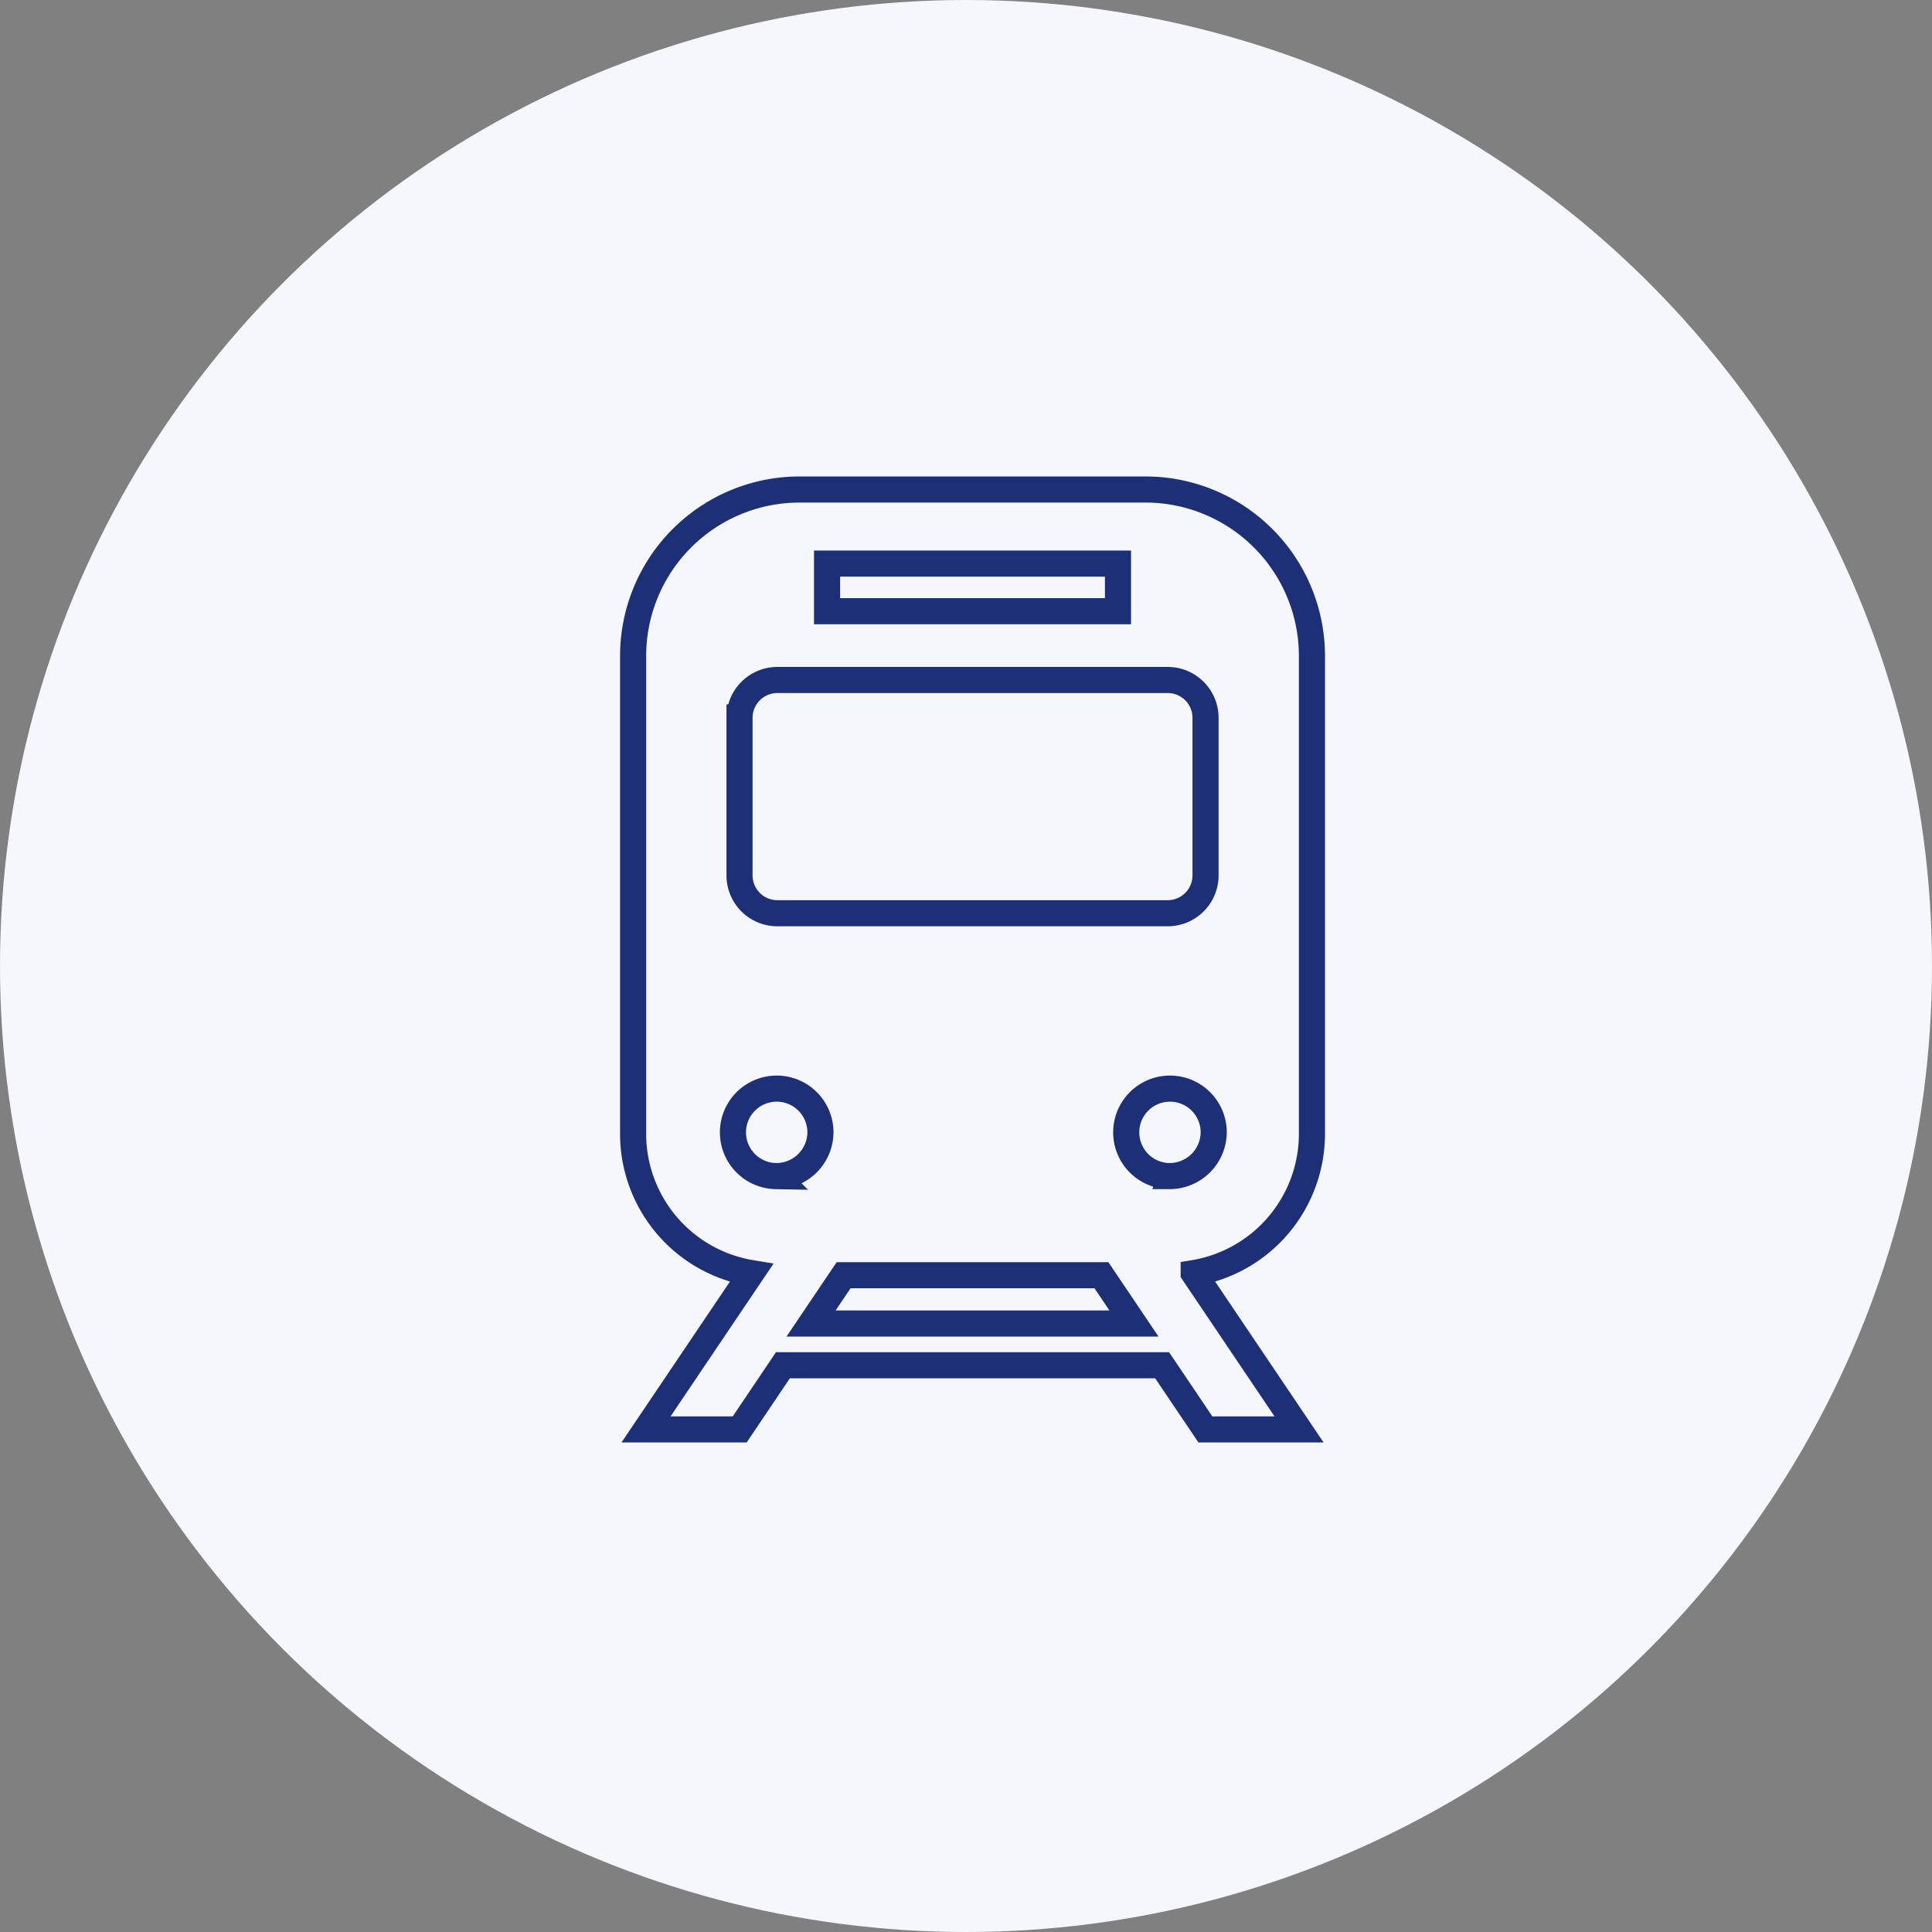 <svg id="グループ_32071" data-name="グループ 32071" xmlns="http://www.w3.org/2000/svg" width="148" height="148" viewBox="0 0 148 148">
  <rect x="0" y="0" width="148" height="148" fill="#808080" stroke="none"/>
  <circle id="楕円形_457" data-name="楕円形 457" cx="74" cy="74" r="74" fill="#f5f7fd"/>
  <g id="電車の無料アイコン" transform="translate(42.519 30.371)">
    <path id="パス_83894" data-name="パス 83894" d="M126.425,49.448V12.638A12.753,12.753,0,0,0,113.557,0H87.293A12.755,12.755,0,0,0,74.425,12.638v36.81a10.815,10.815,0,0,0,9.06,10.578L75.414,72H82.59L85.9,67.084h29.049L118.263,72h7.174l-8.069-11.974A10.815,10.815,0,0,0,126.425,49.448ZM89.282,5.674h22.286V9.322H89.282Zm-6.705,11.79A2.9,2.9,0,0,1,85.5,14.59H115.35a2.9,2.9,0,0,1,2.925,2.874V29.586a2.9,2.9,0,0,1-2.925,2.873H85.5a2.9,2.9,0,0,1-2.924-2.873V17.464Zm2.786,35.131a3.351,3.351,0,1,1,3.412-3.349A3.381,3.381,0,0,1,85.362,52.594Zm2.693,11.293,2.493-3.7H110.3l2.493,3.7Zm27.433-11.293a3.351,3.351,0,1,1,3.412-3.349A3.381,3.381,0,0,1,115.489,52.594Z" transform="translate(-68.444 7.129)" fill="none" stroke="#1d3077" stroke-width="2"/>
  </g>
</svg>

